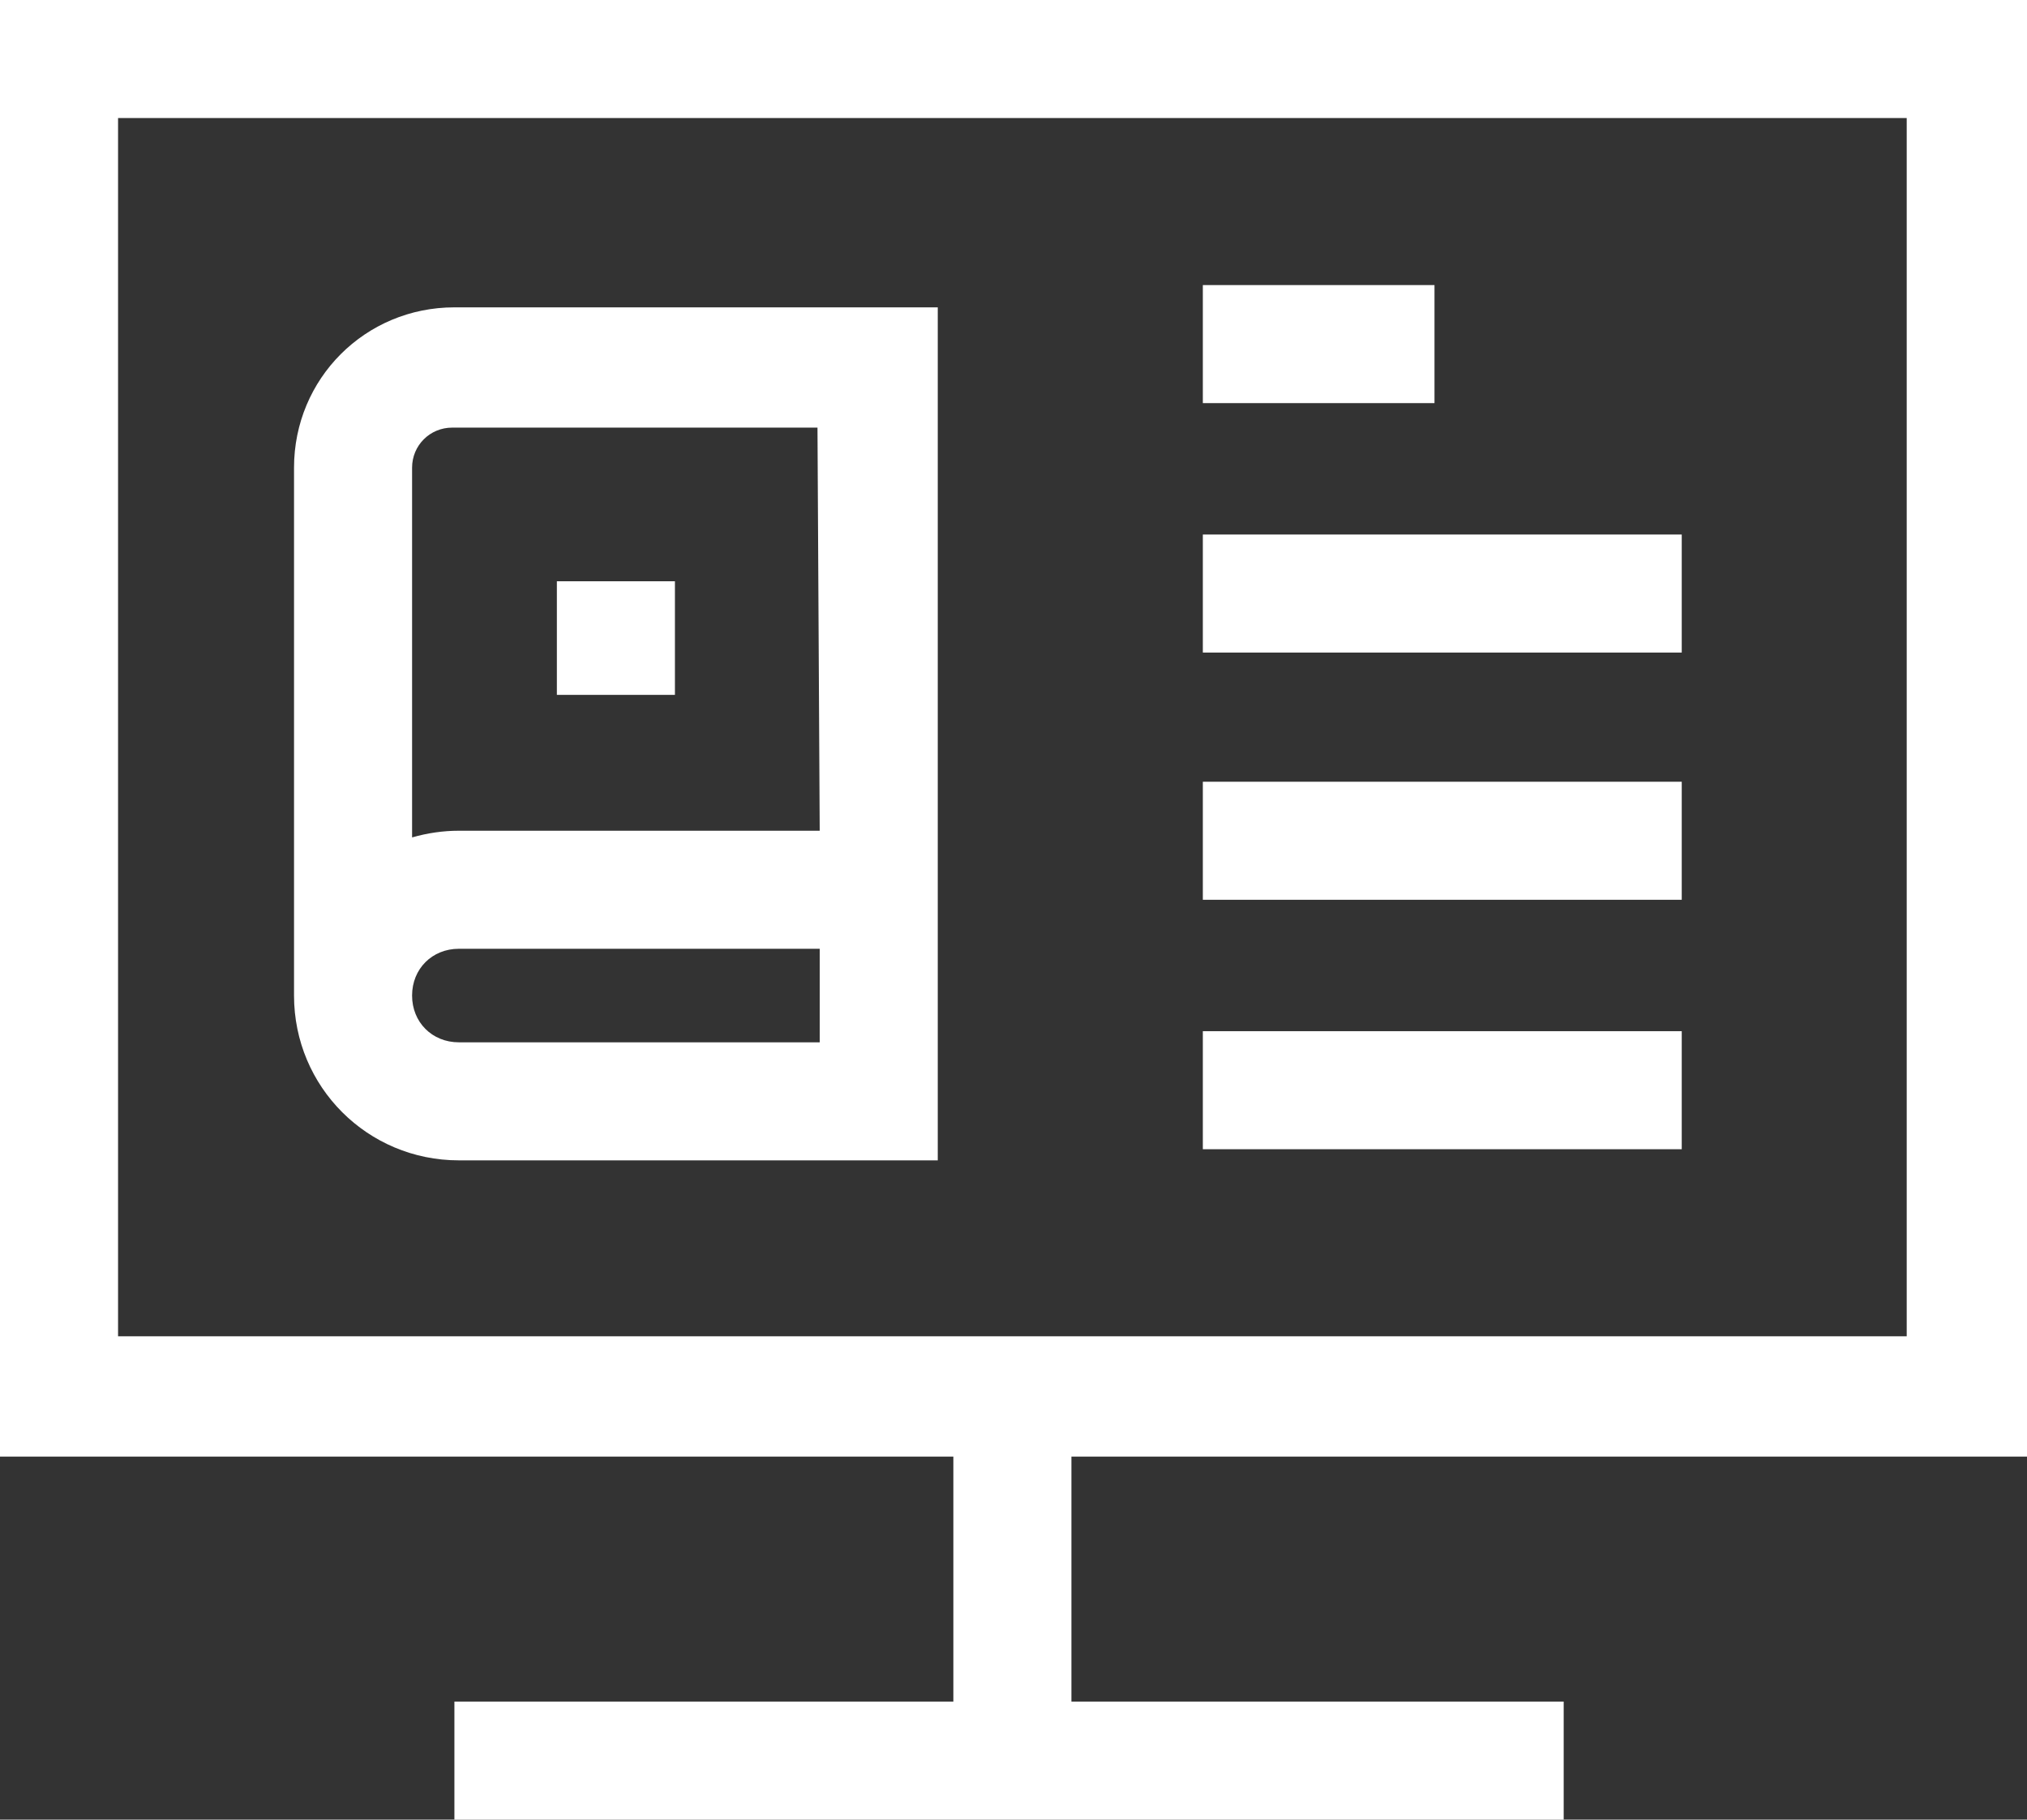 <?xml version="1.0" encoding="utf-8"?>
<!-- Generator: Adobe Illustrator 25.4.1, SVG Export Plug-In . SVG Version: 6.00 Build 0)  -->
<svg version="1.1" id="圖層_1" xmlns="http://www.w3.org/2000/svg" xmlns:xlink="http://www.w3.org/1999/xlink" x="0px" y="0px"
	 viewBox="0 0 91 81.7" style="enable-background:new 0 0 91 81.7;" xml:space="preserve">
<rect x="0" y="0" width="91" height="81.7" fill="#333333" stroke="none"/>
<style type="text/css">
	.st0{fill:#FFFFFF;}
</style>
<g id="XMLID_801_">
	<path id="XMLID_816_" class="st0" d="M91,65.4V0H0v65.4h42.8v11H20.4v5.3h49.8v-5.3H48.1v-11H91z M5.3,5.3h80.3V60H5.3V5.3z"/>
	<path id="XMLID_827_" class="st0" d="M13.2,21v23.7c0,4.1,3.3,7.4,7.4,7.4h21.5V13.8H20.4C16.4,13.8,13.2,17,13.2,21z M36.8,46.8
		H20.6c-1.2,0-2.1-0.9-2.1-2.1c0-1.2,0.9-2.1,2.1-2.1h16.2V46.8z M36.8,37.3H20.6c-0.7,0-1.4,0.1-2.1,0.3V21c0-1,0.8-1.8,1.8-1.8
		h16.4L36.8,37.3z"/>
	<path id="XMLID_896_" class="st0" d="M25,26.1h5.3v5.1H25V26.1z"/>
	<path id="XMLID_898_" class="st0" d="M54,12.8h10.4v5.3H54V12.8z"/>
	<path id="XMLID_899_" class="st0" d="M54,24h21.5v5.3H54V24z"/>
	<path id="XMLID_900_" class="st0" d="M54,35.1h21.5v5.3H54V35.1z"/>
	<path id="XMLID_901_" class="st0" d="M54,46.3h21.5v5.3H54V46.3z"/>
</g>
</svg>
